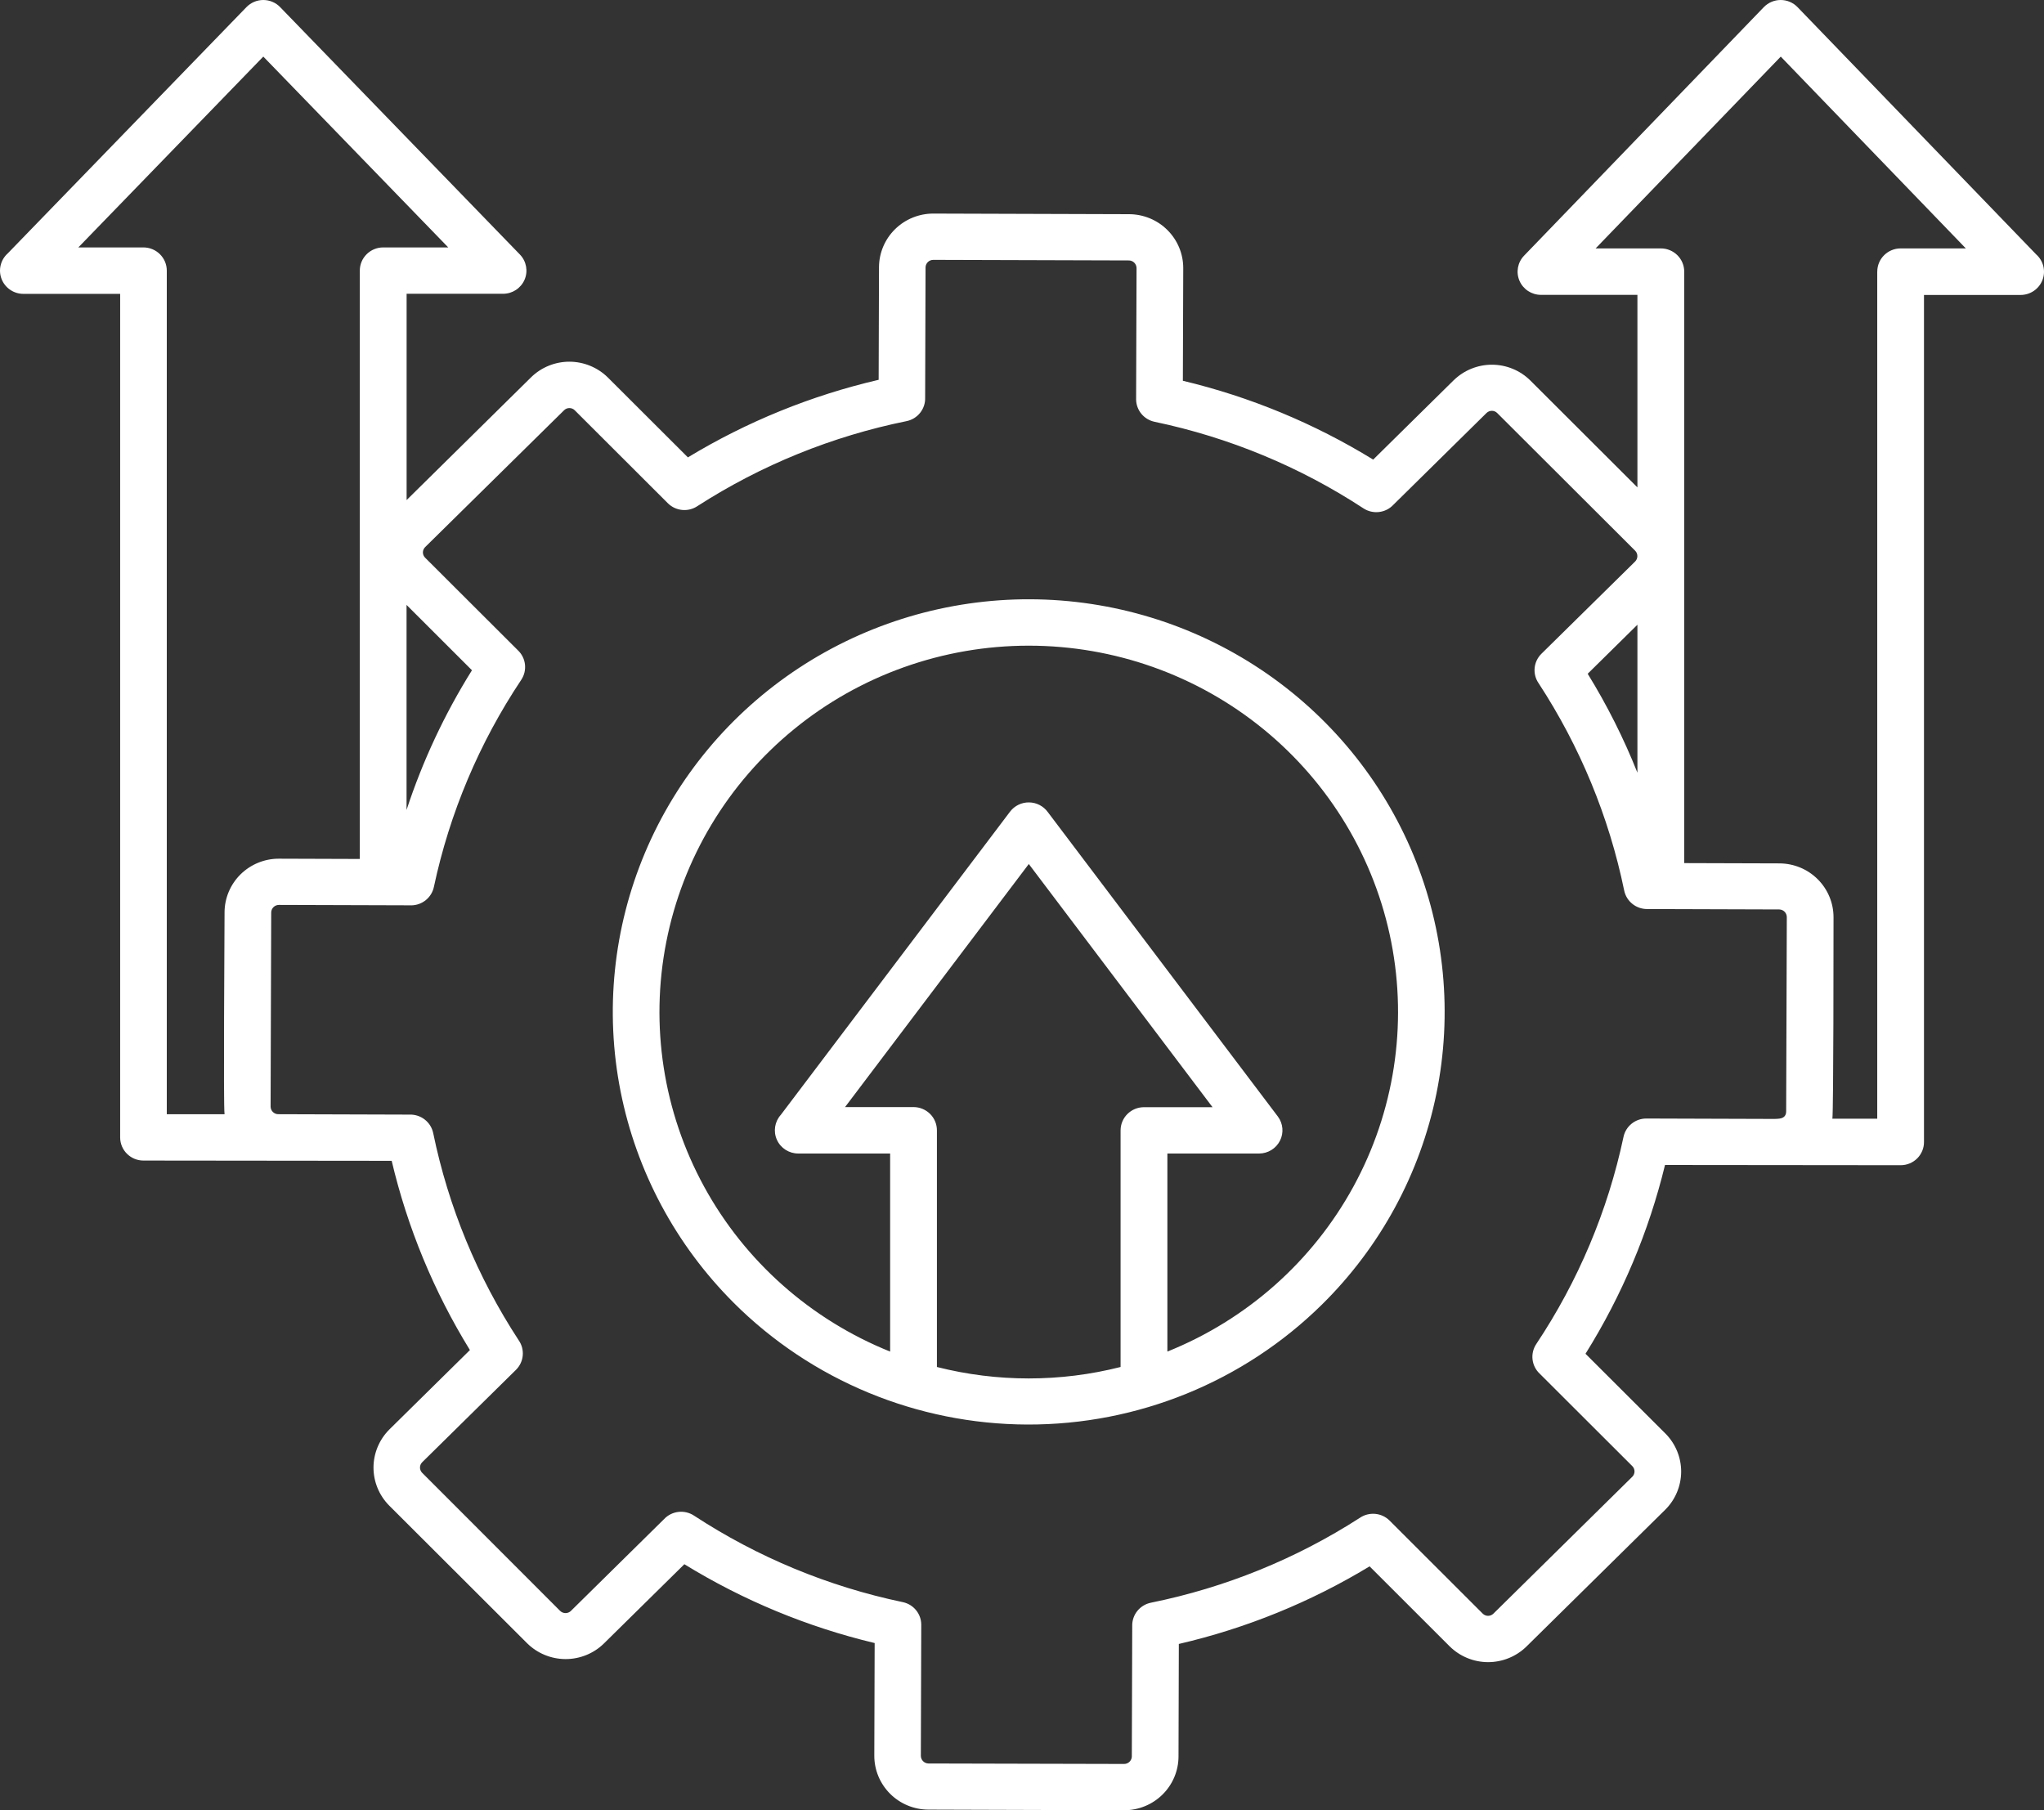 <svg xmlns="http://www.w3.org/2000/svg" width="70" height="62" viewBox="0 0 70 62" fill="none"><rect x="0" y="0" width="70" height="62" fill="#333333" stroke="none"/><path fill-rule="evenodd" clip-rule="evenodd" d="M38.376 46.813V38.717C38.376 38.277 38.735 37.921 39.178 37.921H41.525L35.233 29.592L28.94 37.917H31.287V37.917C31.5 37.918 31.704 38.003 31.854 38.153C32.004 38.303 32.087 38.505 32.086 38.717V46.819C34.15 47.342 36.313 47.342 38.376 46.819L38.376 46.813ZM30.483 46.291V46.291C27.764 45.198 25.511 43.2 24.113 40.641C22.714 38.081 22.256 35.119 22.818 32.262C23.379 29.404 24.924 26.829 27.189 24.978C29.453 23.126 32.297 22.114 35.231 22.114C38.166 22.114 41.009 23.126 43.274 24.978C45.538 26.829 47.084 29.404 47.645 32.262C48.206 35.12 47.748 38.082 46.35 40.641C44.951 43.201 42.699 45.198 39.979 46.291V39.508H43.124C43.426 39.505 43.7 39.336 43.835 39.068C43.97 38.801 43.942 38.481 43.763 38.241L35.881 27.81C35.731 27.606 35.494 27.484 35.24 27.482C34.986 27.479 34.746 27.596 34.592 27.797L26.742 38.181C26.53 38.415 26.477 38.75 26.606 39.037C26.735 39.324 27.022 39.508 27.339 39.508H30.484V46.291L30.483 46.291ZM25.127 44.62C23.141 42.637 21.793 40.114 21.251 37.371C20.71 34.628 21.002 31.788 22.088 29.208C23.174 26.629 25.007 24.428 27.354 22.882C29.702 21.337 32.458 20.516 35.276 20.525C38.093 20.534 40.844 21.372 43.181 22.932C45.519 24.492 47.338 26.705 48.408 29.291C49.477 31.877 49.75 34.719 49.192 37.459C48.634 40.199 47.269 42.713 45.27 44.683C42.59 47.324 38.963 48.801 35.185 48.79C31.407 48.778 27.789 47.278 25.126 44.62L25.127 44.62ZM12.322 29.419V9.27C12.322 8.83 12.681 8.474 13.124 8.474H15.351L9.017 1.938L2.683 8.474H4.91C5.353 8.474 5.712 8.83 5.712 9.27V38.163H7.69C7.646 37.85 7.69 32.074 7.69 31.25C7.691 30.761 7.888 30.293 8.236 29.948C8.586 29.603 9.058 29.409 9.551 29.41L12.319 29.419L12.322 29.419ZM13.923 20.718L16.163 22.956V22.956C15.226 24.456 14.474 26.062 13.923 27.74V20.718ZM56.076 16.691V10.099H52.771C52.451 10.098 52.162 9.908 52.037 9.616C51.911 9.324 51.973 8.986 52.195 8.756L60.406 0.243C60.557 0.088 60.765 0 60.982 0C61.2 0 61.407 0.088 61.558 0.243L69.732 8.713H69.732C69.981 8.934 70.066 9.283 69.947 9.591C69.828 9.9 69.529 10.103 69.196 10.102H65.89V39.115C65.891 39.325 65.806 39.527 65.657 39.676C65.507 39.824 65.304 39.908 65.092 39.908L57.021 39.9C56.466 42.185 55.547 44.368 54.298 46.366L57.037 49.1H57.037C57.382 49.448 57.575 49.917 57.574 50.405C57.572 50.893 57.377 51.361 57.029 51.707L52.274 56.395V56.395C51.923 56.737 51.451 56.929 50.958 56.928C50.466 56.926 49.995 56.732 49.646 56.387L46.904 53.647C44.883 54.872 42.678 55.77 40.371 56.305L40.36 60.163C40.358 60.651 40.161 61.119 39.812 61.463C39.463 61.808 38.991 62.001 38.499 62L31.796 61.979C31.303 61.978 30.831 61.783 30.484 61.437C30.136 61.09 29.941 60.621 29.942 60.133L29.954 56.274C27.651 55.724 25.451 54.813 23.437 53.574L20.681 56.29L20.681 56.29C20.331 56.633 19.858 56.824 19.366 56.823C18.873 56.821 18.402 56.627 18.053 56.282L13.328 51.565C12.983 51.217 12.79 50.748 12.791 50.259C12.793 49.771 12.989 49.303 13.336 48.957L16.093 46.239C14.858 44.234 13.954 42.046 13.414 39.758L4.913 39.749C4.472 39.749 4.115 39.394 4.115 38.957V10.065L0.804 10.065C0.471 10.066 0.172 9.862 0.053 9.554C-0.066 9.245 0.02 8.896 0.268 8.676L8.441 0.243C8.592 0.088 8.8 0 9.017 0C9.235 0 9.443 0.088 9.593 0.243L17.807 8.719C18.028 8.949 18.09 9.287 17.965 9.579C17.839 9.871 17.551 10.061 17.231 10.062H13.925V17.127L18.187 12.923C18.538 12.579 19.011 12.387 19.503 12.388C19.996 12.39 20.468 12.584 20.817 12.929L23.558 15.665C25.579 14.441 27.785 13.544 30.091 13.008L30.103 9.149C30.105 8.661 30.303 8.194 30.652 7.85C31.002 7.506 31.474 7.314 31.966 7.315L38.67 7.336C39.162 7.338 39.634 7.533 39.981 7.88C40.328 8.226 40.523 8.694 40.522 9.183L40.509 13.041C42.813 13.591 45.013 14.503 47.027 15.741L49.782 13.025H49.783C50.133 12.682 50.605 12.49 51.098 12.491C51.59 12.493 52.062 12.687 52.41 13.033L56.074 16.691L56.076 16.691ZM56.076 26.465V21.397L54.373 23.076H54.373C55.038 24.155 55.608 25.289 56.076 26.465ZM62.753 38.316H64.289V9.303L64.29 9.303C64.29 8.864 64.649 8.508 65.091 8.508H67.323L60.985 1.939L54.645 8.508H56.878H56.877C57.32 8.508 57.679 8.864 57.679 9.303V29.561L60.938 29.571H60.938C61.431 29.572 61.903 29.767 62.25 30.113C62.598 30.46 62.793 30.929 62.792 31.418C62.792 32.241 62.792 38.003 62.753 38.316L62.753 38.316ZM60.784 38.323L56.381 38.309V38.309C56.003 38.309 55.676 38.572 55.599 38.94C55.062 41.469 54.049 43.875 52.613 46.031C52.397 46.354 52.447 46.785 52.732 47.05L55.901 50.214C56.002 50.314 56.002 50.477 55.901 50.578L51.145 55.266C51.043 55.367 50.879 55.367 50.778 55.266L47.589 52.08H47.589C47.316 51.807 46.885 51.769 46.566 51.988C44.387 53.391 41.962 54.376 39.416 54.892C39.035 54.969 38.764 55.306 38.775 55.692L38.761 60.16H38.761C38.757 60.302 38.64 60.415 38.497 60.415L31.794 60.399C31.65 60.395 31.537 60.279 31.536 60.137L31.55 55.644L31.55 55.643C31.548 55.27 31.284 54.948 30.915 54.872C28.366 54.338 25.941 53.333 23.767 51.909C23.441 51.695 23.007 51.746 22.741 52.03L19.552 55.173V55.174C19.45 55.273 19.286 55.273 19.184 55.174L14.459 50.445C14.411 50.397 14.383 50.331 14.383 50.263C14.383 50.194 14.411 50.129 14.459 50.081L17.67 46.917H17.67C17.944 46.646 17.984 46.219 17.763 45.903C16.349 43.74 15.356 41.334 14.836 38.809C14.757 38.43 14.416 38.163 14.027 38.175L9.527 38.161L9.528 38.161C9.383 38.16 9.267 38.042 9.267 37.899L9.288 31.248C9.292 31.106 9.409 30.993 9.552 30.993L14.081 31.007V31.008C14.458 31.006 14.782 30.742 14.859 30.377C15.398 27.847 16.413 25.44 17.851 23.284C18.066 22.96 18.015 22.53 17.729 22.265L14.56 19.102C14.511 19.054 14.483 18.988 14.483 18.92C14.483 18.852 14.511 18.786 14.56 18.738L19.317 14.052C19.365 14.003 19.431 13.976 19.5 13.976C19.569 13.976 19.635 14.003 19.683 14.052L22.872 17.236C23.145 17.508 23.576 17.547 23.894 17.328C26.074 15.926 28.499 14.941 31.044 14.424C31.426 14.347 31.696 14.008 31.683 13.622L31.697 9.154V9.154C31.702 9.012 31.819 8.9 31.962 8.9L38.665 8.92H38.665C38.809 8.924 38.922 9.041 38.923 9.183L38.908 13.676C38.91 14.05 39.175 14.371 39.544 14.447C42.093 14.981 44.518 15.986 46.692 17.41C47.018 17.624 47.452 17.573 47.718 17.289L50.907 14.146L50.907 14.146C50.956 14.097 51.022 14.07 51.091 14.07C51.16 14.07 51.226 14.097 51.274 14.146L56 18.863V18.863C56.099 18.965 56.099 19.127 56 19.229L52.788 22.392C52.514 22.663 52.474 23.09 52.696 23.406C54.109 25.569 55.102 27.974 55.623 30.5C55.701 30.878 56.042 31.146 56.431 31.134L60.934 31.148V31.148C61.078 31.152 61.191 31.268 61.192 31.41L61.17 38.061C61.171 38.355 60.863 38.311 60.782 38.323L60.784 38.323Z" fill="white"></path></svg>